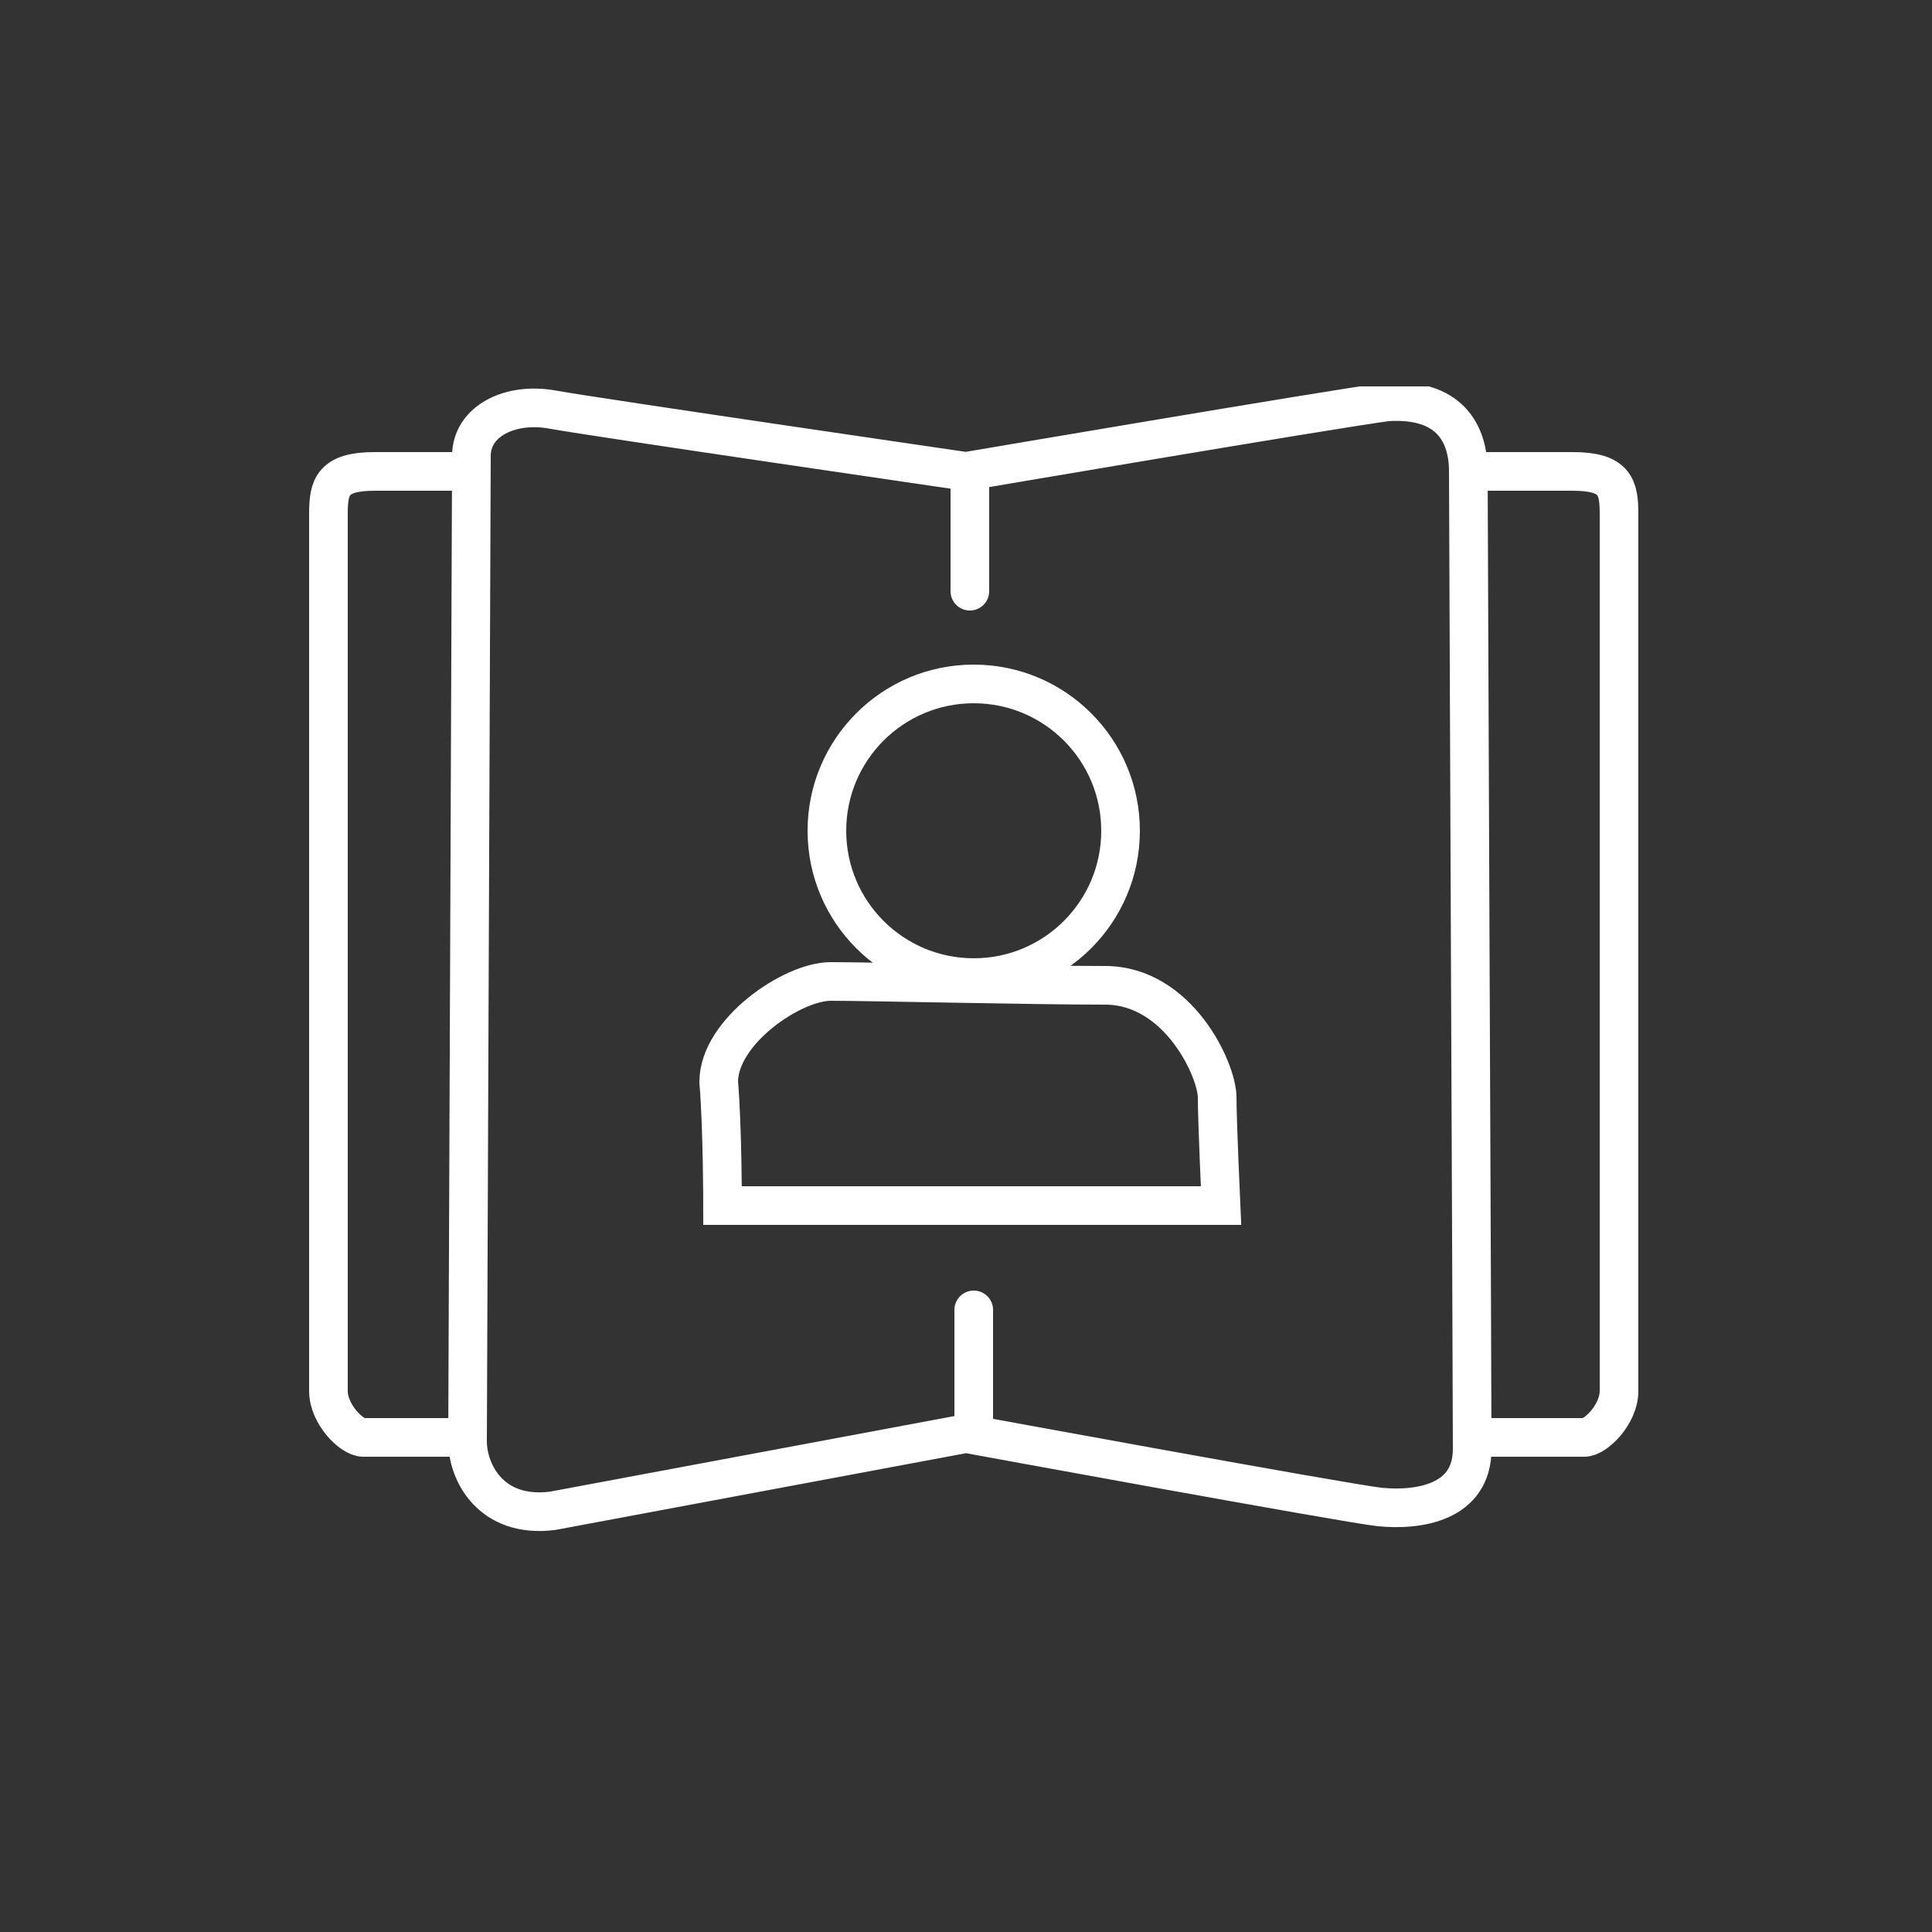 <?xml version="1.0" encoding="utf-8"?>
<!-- Generator: Adobe Illustrator 26.3.0, SVG Export Plug-In . SVG Version: 6.00 Build 0)  -->
<svg version="1.1" id="Ebene_1" xmlns="http://www.w3.org/2000/svg" xmlns:xlink="http://www.w3.org/1999/xlink" x="0px" y="0px"
	 viewBox="0 0 50 50" style="enable-background:new 0 0 50 50;" xml:space="preserve">
<rect x="0" y="0" width="50" height="50" fill="#333333" stroke="none"/>
<style type="text/css">
	.st0{clip-path:url(#SVGID_00000091727248241722658540000005441753559596485271_);fill:none;stroke:#FFFFFF;}
	.st1{clip-path:url(#SVGID_00000174593935637015017670000012051325168995844792_);fill:none;stroke:#FFFFFF;}
	.st2{clip-path:url(#SVGID_00000049203852427700535390000009605296759799490945_);fill:none;stroke:#FFFFFF;}
	.st3{fill:none;stroke:#FFFFFF;stroke-linecap:round;}
	.st4{clip-path:url(#SVGID_00000140002285898952529090000001485432264674774973_);fill:none;stroke:#FFFFFF;}
	.st5{clip-path:url(#SVGID_00000137815899985247100940000000131244640639616932_);fill:none;stroke:#FFFFFF;}
</style>
<g>
	<g>
		<defs>
			<rect id="SVGID_1_" x="8" y="10" width="34.4" height="29.7"/>
		</defs>
		<clipPath id="SVGID_00000010310676808642660950000006042066793422507450_">
			<use xlink:href="#SVGID_1_"  style="overflow:visible;"/>
		</clipPath>
		<path style="clip-path:url(#SVGID_00000010310676808642660950000006042066793422507450_);fill:none;stroke:#FFFFFF;" d="
			M18.7,31.2h12.9c0,0-0.1-2.2-0.1-2.8c0-0.7-1-2.9-2.9-2.9s-6.1-0.1-7.1-0.1s-2.9,1.3-2.9,2.6C18.7,29.2,18.7,31.2,18.7,31.2z"/>
	</g>
	<g>
		<defs>
			<rect id="SVGID_00000039130136948041742690000012458421649396552586_" x="8" y="10" width="34.4" height="29.7"/>
		</defs>
		<clipPath id="SVGID_00000027563497041134224330000011920043329820335531_">
			<use xlink:href="#SVGID_00000039130136948041742690000012458421649396552586_"  style="overflow:visible;"/>
		</clipPath>
		
			<circle style="clip-path:url(#SVGID_00000027563497041134224330000011920043329820335531_);fill:none;stroke:#FFFFFF;" cx="25.2" cy="21.5" r="3.8"/>
	</g>
	<g>
		<defs>
			<rect id="SVGID_00000145057973957811130000000005316954571248790663_" x="8" y="10" width="34.4" height="29.7"/>
		</defs>
		<clipPath id="SVGID_00000047039044229143947530000007775375128406452135_">
			<use xlink:href="#SVGID_00000145057973957811130000000005316954571248790663_"  style="overflow:visible;"/>
		</clipPath>
		<path style="clip-path:url(#SVGID_00000047039044229143947530000007775375128406452135_);fill:none;stroke:#FFFFFF;" d="M25,12.2
			c0,0-9.6-1.4-10.7-1.6s-2.1,0.3-2.1,1.2s-0.1,24.7-0.1,25.5s0.6,2,2.2,1.8c1.6-0.3,10.7-2,10.7-2s9.8,1.8,10.7,1.9
			c1,0.1,2.4-0.1,2.4-1.5S38,13.2,38,12.2s-0.5-1.9-2.1-1.8C34.4,10.6,25,12.2,25,12.2z"/>
	</g>
</g>
<line class="st3" x1="25.1" y1="12.3" x2="25.1" y2="15.3"/>
<line class="st3" x1="25.2" y1="33.9" x2="25.2" y2="36.9"/>
<g>
	<g>
		<defs>
			<rect id="SVGID_00000180363680525069846670000006851229617597145737_" x="8" y="10" width="34.4" height="29.7"/>
		</defs>
		<clipPath id="SVGID_00000127006483045310764720000015346807437735020437_">
			<use xlink:href="#SVGID_00000180363680525069846670000006851229617597145737_"  style="overflow:visible;"/>
		</clipPath>
		<path style="clip-path:url(#SVGID_00000127006483045310764720000015346807437735020437_);fill:none;stroke:#FFFFFF;" d="
			M12.2,12.2H9.7c-1.1,0-1.2,0.4-1.2,1.1V36c0,0.6,0.6,1.2,0.9,1.2H12"/>
	</g>
	<g>
		<defs>
			<rect id="SVGID_00000169528733609899287730000006582291890172548252_" x="8" y="10" width="34.4" height="29.7"/>
		</defs>
		<clipPath id="SVGID_00000074421416305427713840000009971387203600190648_">
			<use xlink:href="#SVGID_00000169528733609899287730000006582291890172548252_"  style="overflow:visible;"/>
		</clipPath>
		<path style="clip-path:url(#SVGID_00000074421416305427713840000009971387203600190648_);fill:none;stroke:#FFFFFF;" d="
			M38.2,12.2h2.5c1.1,0,1.2,0.4,1.2,1.1V36c0,0.6-0.6,1.2-0.9,1.2h-2.7"/>
	</g>
</g>
</svg>
